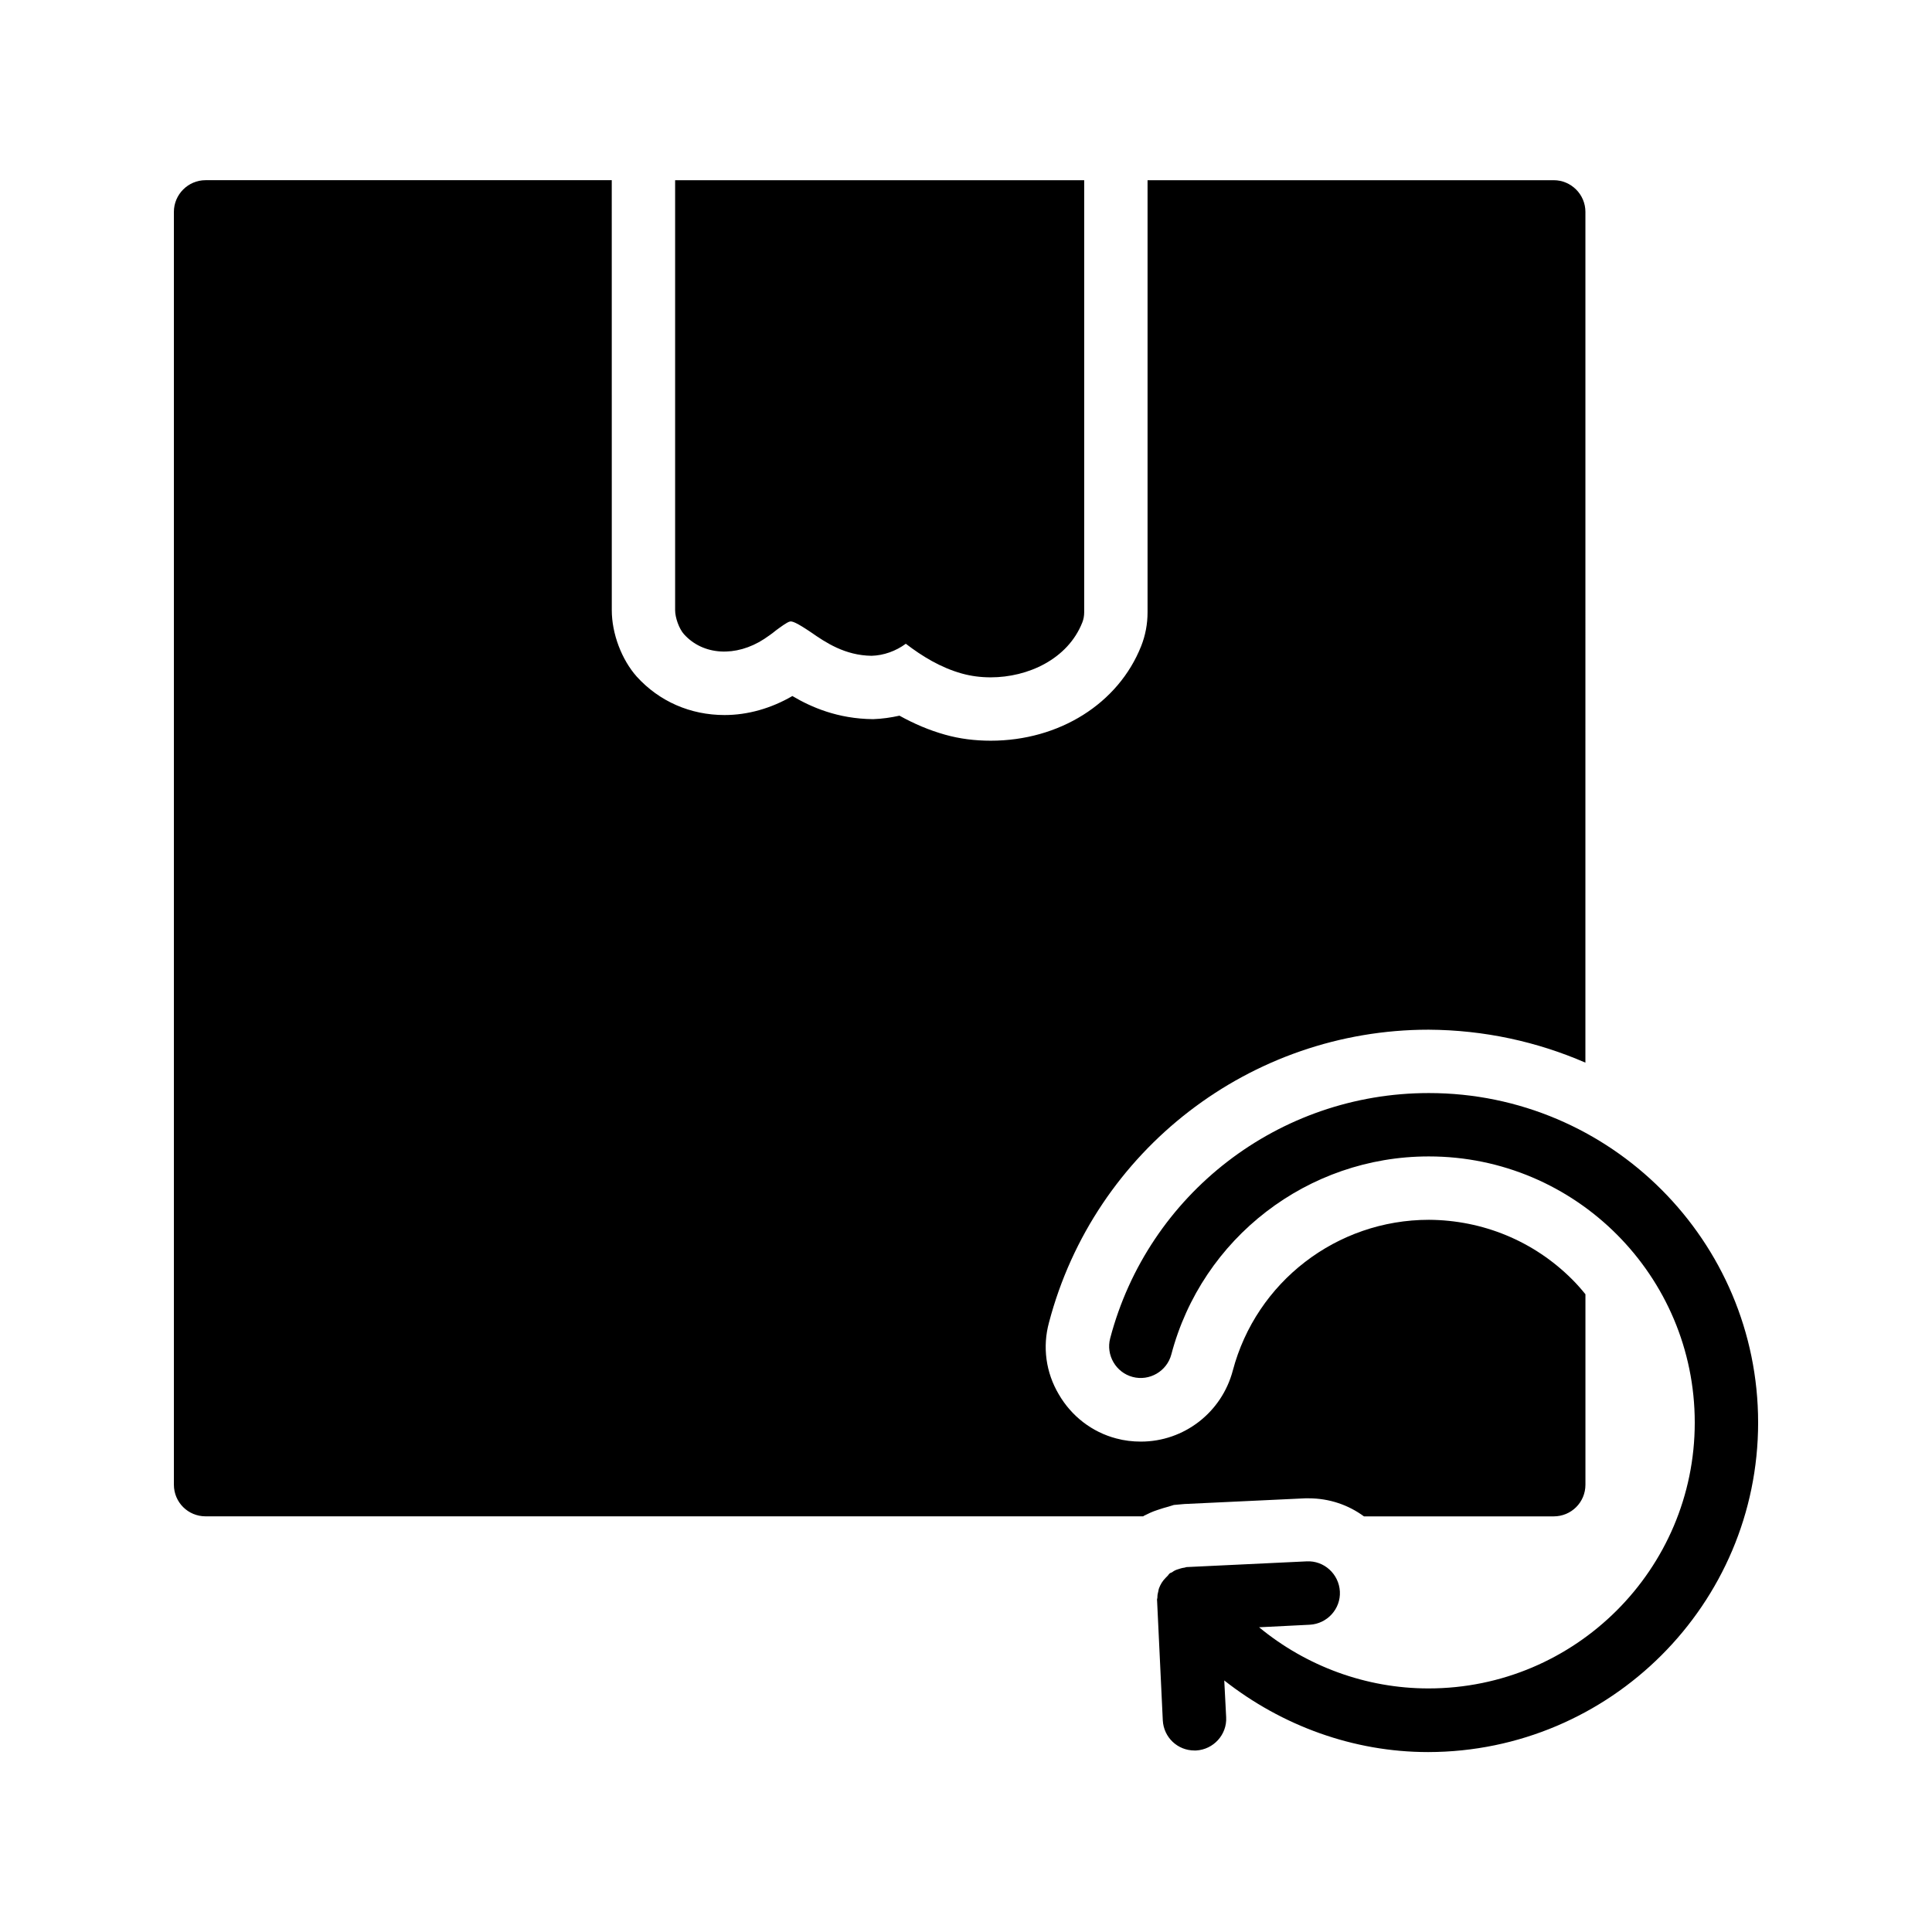 <?xml version="1.0" encoding="UTF-8"?>
<!-- Uploaded to: ICON Repo, www.iconrepo.com, Generator: ICON Repo Mixer Tools -->
<svg fill="#000000" width="800px" height="800px" version="1.1" viewBox="144 144 512 512" xmlns="http://www.w3.org/2000/svg">
 <g>
  <path d="m325.27 312.08c5.039 5.625 13.77 6.129 21.242 1.258 1.008-0.672 2.098-1.426 3.106-2.266 1.258-0.922 2.938-2.184 3.695-2.352 0.586-0.168 1.762 0.25 5.625 2.856 3.863 2.688 8.984 6.129 16.039 6.215 3.191-0.082 6.465-1.258 9.07-3.191 4.281 3.273 9.152 6.297 14.863 7.894 2.434 0.672 4.953 1.008 7.641 1.008 9.824 0 20.402-4.785 24.266-14.527 0.336-0.84 0.504-1.762 0.504-2.688l0.004-114.53h-108.41v113.95c0 1.93 1.008 4.871 2.352 6.379z"/>
  <path d="m198.48 545.85h248.46c0.082 0 0.168-0.168 0.25-0.168 1.008-0.504 2.184-1.09 3.527-1.512 1.008-0.336 2.016-0.672 3.023-0.922l1.344-0.418 2.769-0.25 32.074-1.512h0.84c5.543 0 10.578 1.762 14.695 4.785h50.297c4.617 0 8.398-3.695 8.398-8.398v-0.082-50.383c-1.09-1.344-2.266-2.688-3.527-3.945-10.16-10.16-23.68-15.703-37.953-15.785-24.434 0-45.762 16.457-51.977 39.969-2.938 11.082-12.93 18.809-24.352 18.809-2.184 0-4.367-0.25-6.551-0.84-6.383-1.68-11.84-5.879-15.199-11.672-3.441-5.793-4.367-12.594-2.602-19.062 12.008-45.68 53.402-77.586 100.59-77.586 14.777 0.082 28.801 3.191 41.562 8.734l0.004-225.46c0-4.617-3.777-8.398-8.398-8.398l-107.64 0.004v114.53c0 3.106-0.586 6.129-1.68 8.902-6.047 15.281-21.746 25.105-39.887 25.105-4.199 0-8.23-0.504-12.09-1.594-4.199-1.176-8.145-2.856-12.09-5.039-2.266 0.504-4.617 0.84-6.969 0.922-9.406-0.082-16.457-3.191-21.41-6.129-5.625 3.273-11.84 5.039-17.969 5.039-9.07 0-17.297-3.609-23.258-10.16-4.031-4.535-6.633-11.418-6.633-17.633l-0.008-113.95h-107.64c-4.617 0-8.398 3.777-8.398 8.398v337.3c0 4.699 3.777 8.395 8.398 8.395z"/>
  <path d="m609.92 521c0-48.113-39.129-87.328-87.242-87.328h-0.082c-39.633 0-74.312 26.703-84.387 64.992-1.176 4.449 1.512 9.07 5.961 10.242 4.449 1.176 9.07-1.512 10.242-5.961 8.145-30.898 36.191-52.48 68.184-52.48h0.082c38.879 0 70.449 31.656 70.449 70.535s-31.656 70.449-70.535 70.449h-0.082c-16.457 0-32.328-5.879-44.84-16.207l13.434-0.672c4.617-0.25 8.23-4.199 7.977-8.816-0.25-4.617-4.199-8.23-8.816-7.977l-31.738 1.512c-0.25 0-0.504 0.168-0.754 0.168-0.586 0.082-1.09 0.25-1.594 0.418-0.586 0.168-1.09 0.418-1.512 0.754-0.25 0.168-0.504 0.168-0.672 0.336-0.25 0.168-0.336 0.418-0.504 0.586-0.418 0.418-0.84 0.84-1.176 1.258-0.336 0.418-0.586 0.84-0.84 1.344-0.25 0.504-0.418 0.922-0.504 1.512-0.168 0.586-0.25 1.09-0.25 1.68 0 0.25-0.168 0.504-0.082 0.84l1.512 31.738c0.25 4.535 3.945 7.977 8.398 7.977h0.418c4.617-0.25 8.23-4.199 7.977-8.816l-0.504-9.742c15.281 12.008 34.258 18.977 53.992 18.977h0.082c48.195-0.074 87.406-39.203 87.406-87.316z"/>
 </g>
</svg>